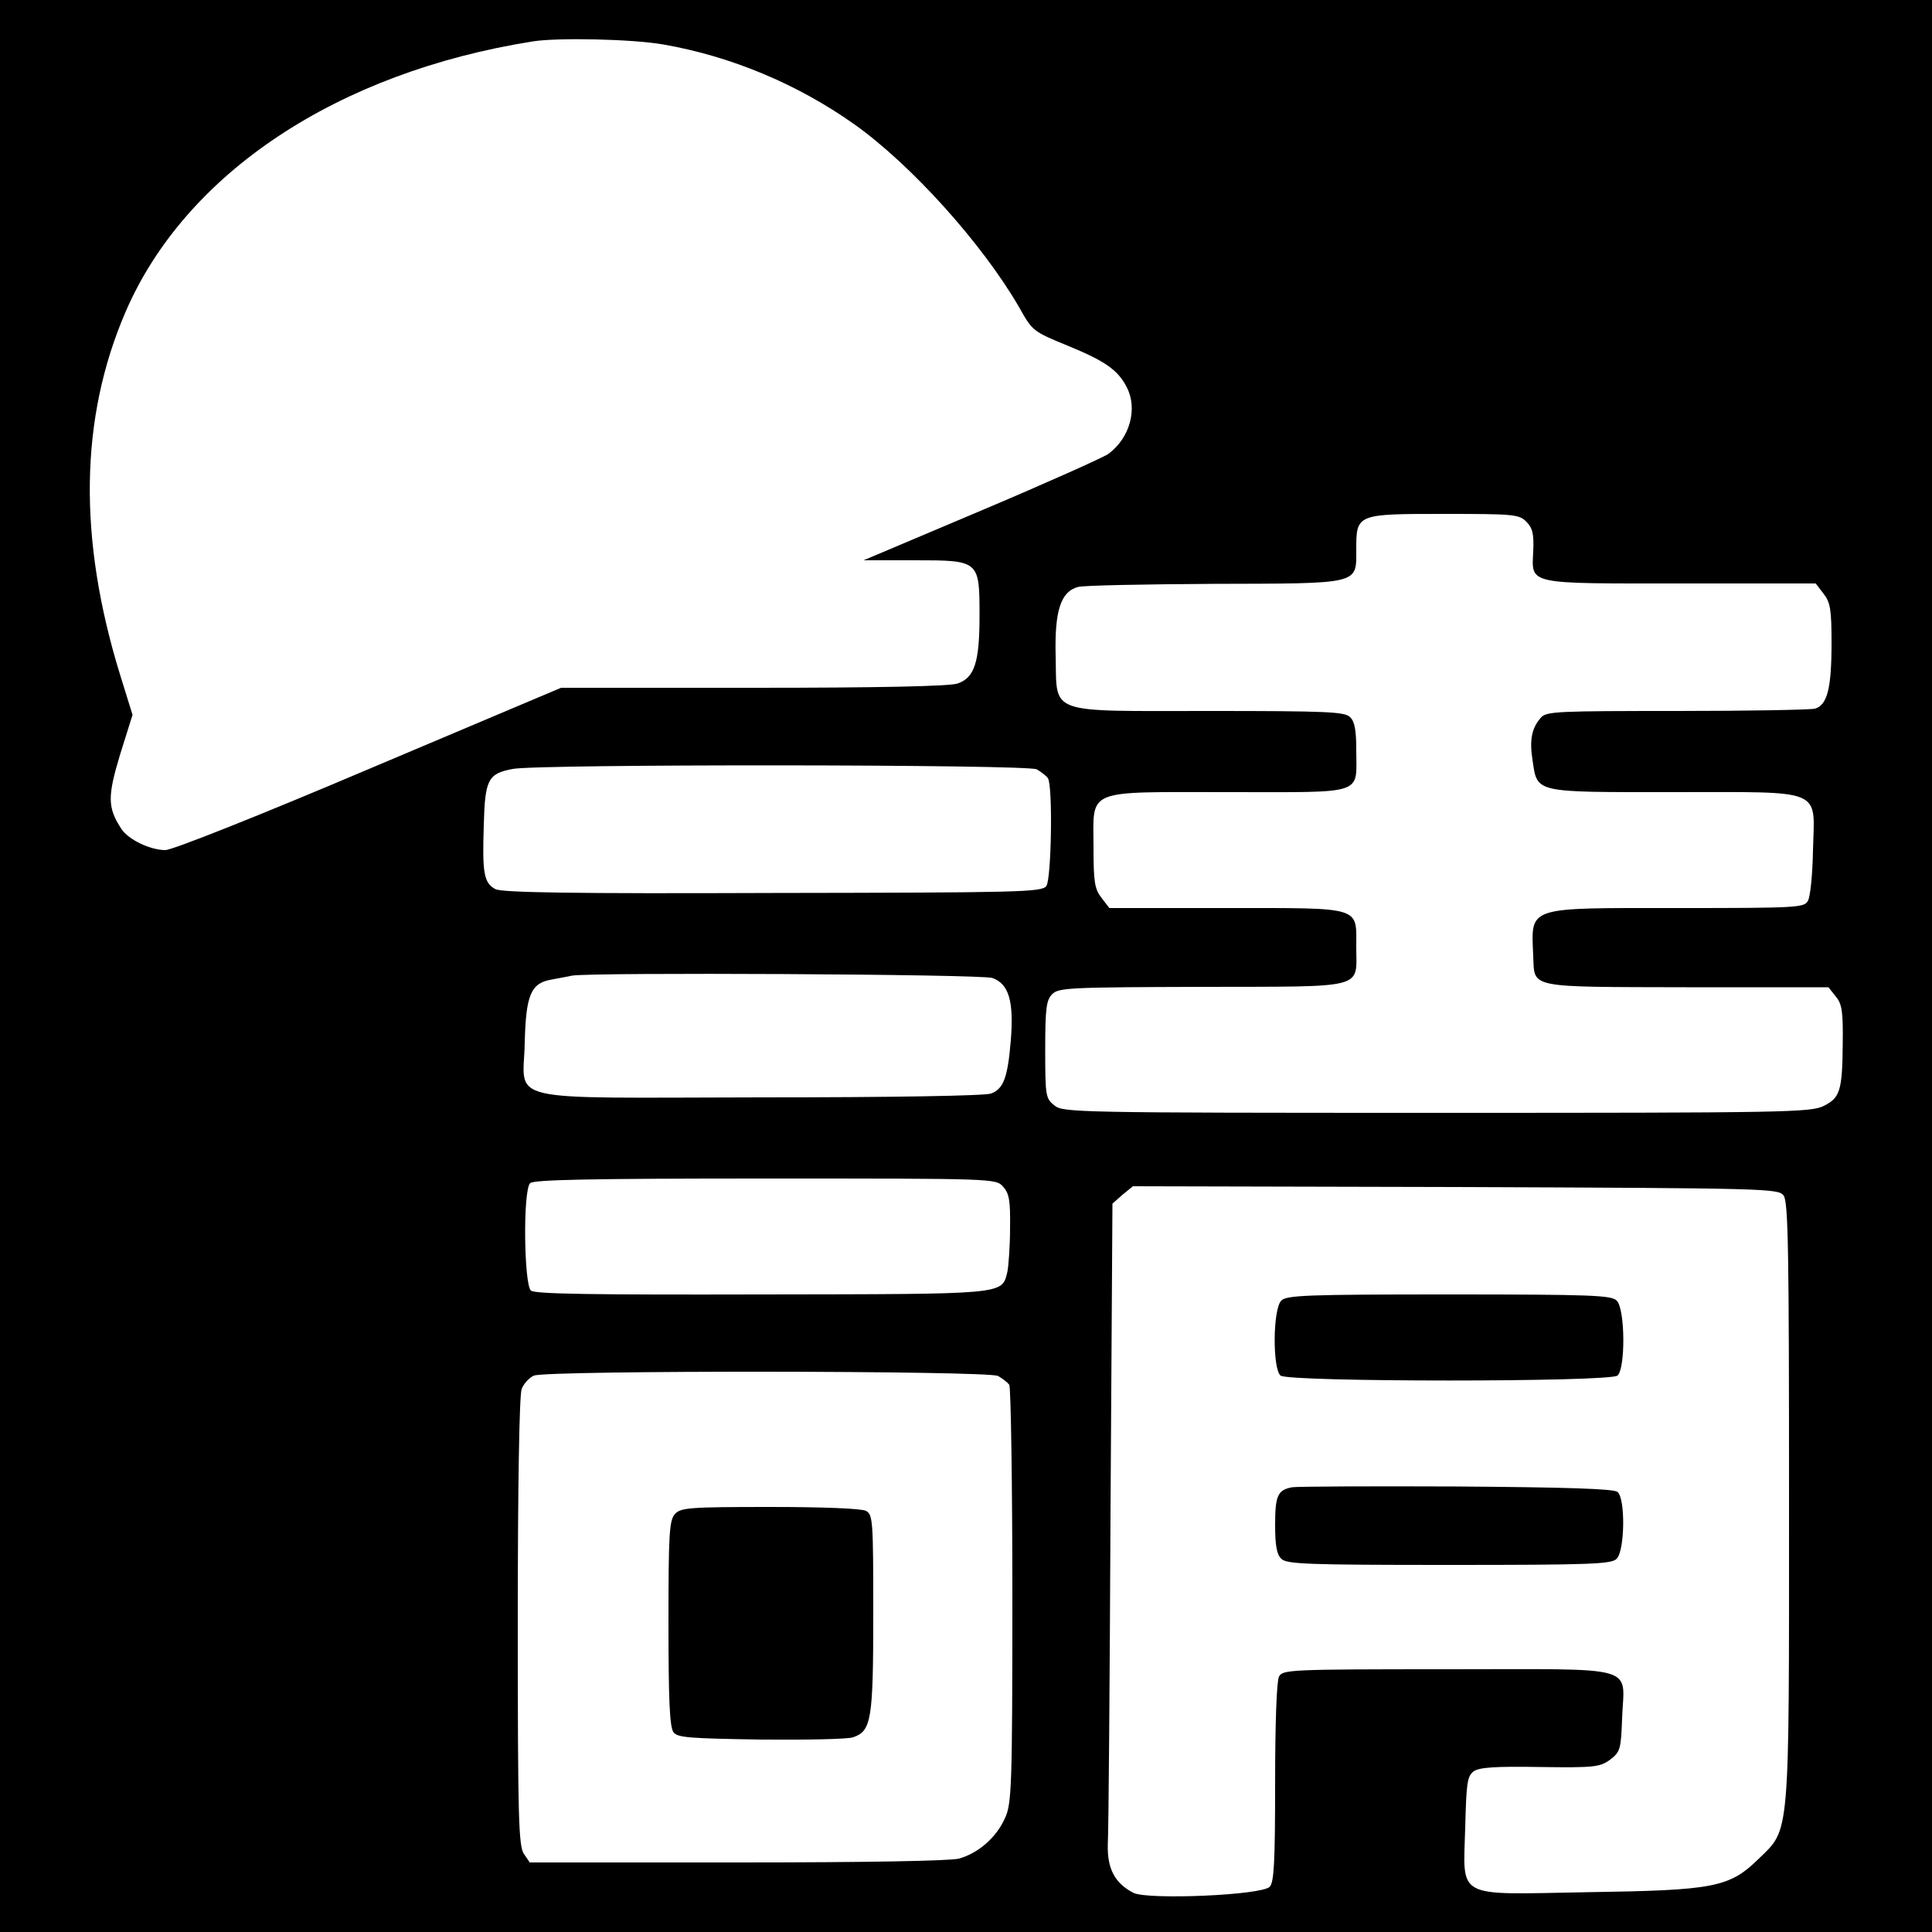 <?xml version="1.0" standalone="no"?>
<!DOCTYPE svg PUBLIC "-//W3C//DTD SVG 20010904//EN"
 "http://www.w3.org/TR/2001/REC-SVG-20010904/DTD/svg10.dtd">
<svg version="1.0" xmlns="http://www.w3.org/2000/svg"
 width="500pt" height="500pt" viewBox="0 0 500 500"
 preserveAspectRatio="xMidYMid meet">
<g transform="translate(0,500) scale(0.1,-0.1)"
fill="#000000" stroke="none">
<path d="M0 2500 l0 -2500 2500 0 2500 0 0 2500 0 2500 -2500 0 -2500 0 0
-2500z m1716 2385 c174 -30 347 -102 494 -206 147 -104 332 -309 428 -475 34
-61 36 -62 126 -99 95 -39 129 -62 152 -107 29 -56 8 -132 -48 -173 -13 -9
-160 -75 -328 -146 l-305 -129 131 0 c169 0 169 0 169 -144 0 -120 -13 -160
-57 -175 -20 -7 -202 -11 -528 -11 l-498 0 -497 -210 c-280 -119 -509 -210
-527 -210 -39 0 -96 27 -114 55 -36 55 -36 84 -3 193 l32 102 -32 103 c-109
353 -105 664 14 940 155 359 548 620 1055 700 64 10 256 6 336 -8z m2234
-1235 c16 -16 20 -31 18 -76 -4 -88 -20 -84 383 -84 l348 0 20 -26 c18 -23 21
-41 21 -129 0 -116 -11 -160 -43 -169 -12 -3 -173 -6 -358 -6 -307 0 -337 -1
-351 -17 -24 -27 -30 -58 -22 -109 13 -87 0 -84 363 -84 396 0 367 12 363
-150 -1 -62 -7 -121 -13 -131 -9 -18 -26 -19 -338 -19 -396 0 -378 6 -373
-126 4 -82 -17 -78 397 -79 l367 0 19 -24 c16 -19 19 -39 18 -120 -1 -124 -7
-142 -49 -163 -33 -17 -101 -18 -1001 -18 -937 0 -968 1 -990 19 -23 18 -24
25 -24 145 0 107 3 128 18 143 16 17 47 18 389 19 428 1 398 -7 398 103 0 106
18 101 -336 101 l-303 0 -20 26 c-18 23 -21 41 -21 130 0 155 -27 144 350 144
357 0 330 -9 330 109 0 50 -4 74 -16 85 -13 14 -60 16 -364 16 -425 0 -394
-11 -398 142 -3 117 13 167 58 179 14 4 171 7 350 8 382 1 370 -2 370 88 0 93
0 93 227 93 180 0 194 -1 213 -20z m-1267 -641 c12 -7 25 -17 29 -23 13 -20 9
-260 -4 -279 -12 -16 -67 -17 -708 -18 -516 -2 -702 1 -718 10 -30 16 -34 42
-30 165 3 119 11 134 75 146 67 13 1331 12 1356 -1z m-115 -540 c43 -15 56
-60 48 -161 -8 -97 -19 -126 -51 -138 -15 -6 -257 -10 -597 -10 -679 -1 -613
-16 -610 141 3 125 16 155 70 164 20 4 44 8 52 10 44 9 1060 4 1088 -6z m28
-540 c16 -18 19 -36 18 -108 0 -47 -4 -98 -7 -113 -15 -59 0 -57 -635 -58
-439 -1 -587 1 -598 10 -18 16 -21 259 -2 278 9 9 158 12 608 12 595 0 597 0
616 -21z m2020 -23 c12 -17 14 -141 14 -791 0 -882 3 -846 -79 -926 -76 -74
-115 -81 -443 -86 -346 -6 -321 -20 -316 169 3 114 5 131 22 144 15 10 54 13
172 11 141 -2 155 0 181 19 26 20 28 26 31 107 5 140 51 127 -448 127 -414 0
-430 -1 -440 -19 -6 -12 -10 -118 -10 -275 0 -209 -3 -257 -14 -269 -22 -22
-313 -34 -352 -16 -49 25 -69 63 -67 127 2 31 5 417 7 857 l5 800 26 23 27 22
835 -2 c813 -3 835 -4 849 -22z m-2033 -467 c12 -7 25 -17 29 -23 4 -6 8 -252
8 -546 0 -498 -2 -538 -19 -575 -22 -50 -69 -91 -119 -105 -23 -6 -235 -10
-574 -10 l-537 0 -15 22 c-14 20 -16 93 -16 600 0 354 4 587 10 603 5 14 20
30 32 35 35 14 1174 13 1201 -1z"/>
<path d="M3316 1634 c-22 -21 -23 -176 -2 -194 21 -17 851 -17 872 0 21 18 20
173 -2 194 -13 14 -67 16 -434 16 -367 0 -421 -2 -434 -16z"/>
<path d="M3344 1151 c-37 -7 -44 -21 -44 -97 0 -53 4 -77 16 -88 13 -14 67
-16 434 -16 367 0 421 2 434 16 21 21 23 156 2 173 -10 8 -130 12 -418 14
-223 1 -413 0 -424 -2z"/>
<path d="M1747 1082 c-15 -16 -17 -51 -17 -283 0 -197 3 -269 13 -282 10 -14
41 -16 227 -19 118 -1 225 1 238 6 47 16 52 45 52 320 0 242 -1 256 -19 266
-12 6 -110 10 -249 10 -209 0 -230 -2 -245 -18z"/>
</g>
</svg>
